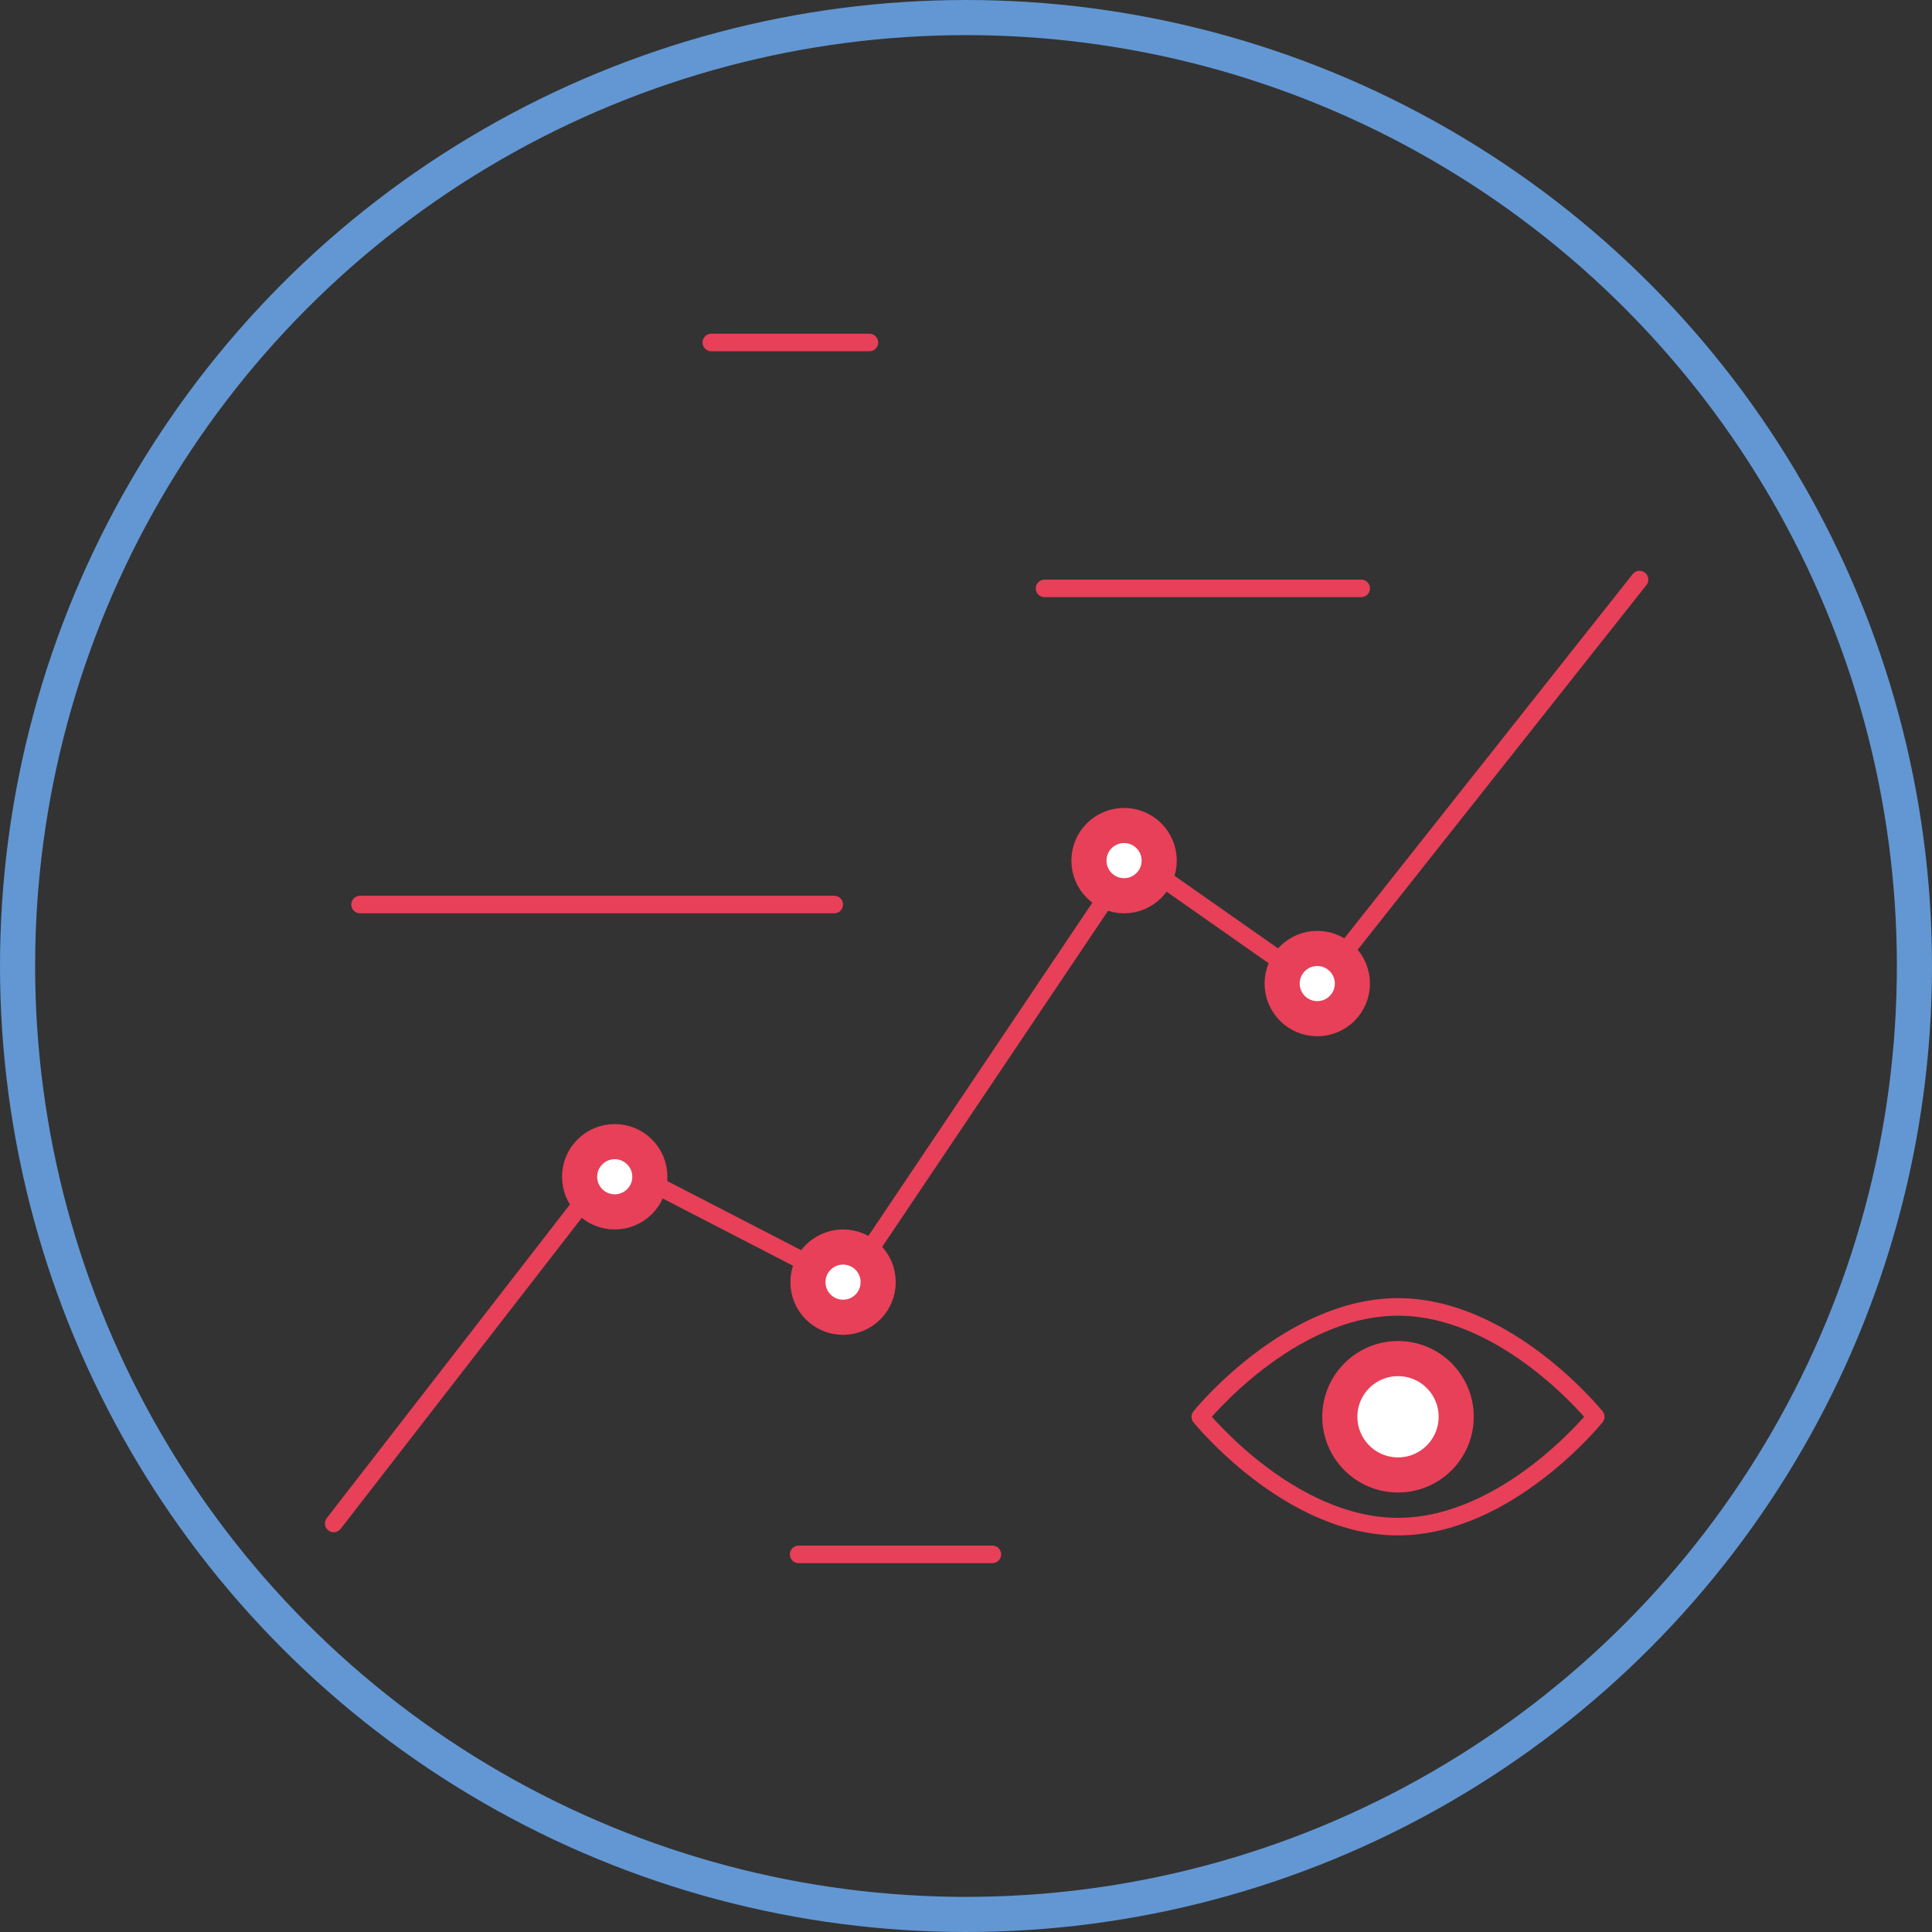 <svg xmlns="http://www.w3.org/2000/svg" xmlns:xlink="http://www.w3.org/1999/xlink" width="110" height="110"><rect width="100%" height="100%" fill="#333333" stroke="none"/><defs><circle id="a" cx="54" cy="54" r="54"/></defs><g fill="none" fill-rule="evenodd" transform="translate(1 1)"><use stroke="#6297D3" stroke-linecap="round" stroke-width="2" transform="rotate(180 54 54)" xlink:href="#a"/><g stroke="#E74058" transform="translate(18 17)"><path fill="#FFF" stroke-linecap="round" stroke-linejoin="round" d="M28.5 33.5h-27m36 37H26.472m32.028-55H40.472M30.5 1.5h-9"/><path stroke-linecap="round" stroke-linejoin="round" d="M0 68.74l15.912-20.523 13.305 6.87 16.304-24.26L56 38.173 74.348 15M60.597 68.919c6.217 0 11.257-6.254 11.257-6.254s-5.04-6.254-11.257-6.254-11.257 6.254-11.257 6.254 5.04 6.254 11.257 6.254z"/><ellipse cx="60.597" cy="62.665" fill="#FFF" stroke-width="2" rx="3.313" ry="3.313"/><circle cx="16" cy="49" r="2" fill="#FFF" stroke-width="2"/><circle cx="29" cy="55" r="2" fill="#FFF" stroke-width="2"/><circle cx="45" cy="31" r="2" fill="#FFF" stroke-width="2"/><circle cx="56" cy="38" r="2" fill="#FFF" stroke-width="2"/></g></g></svg>